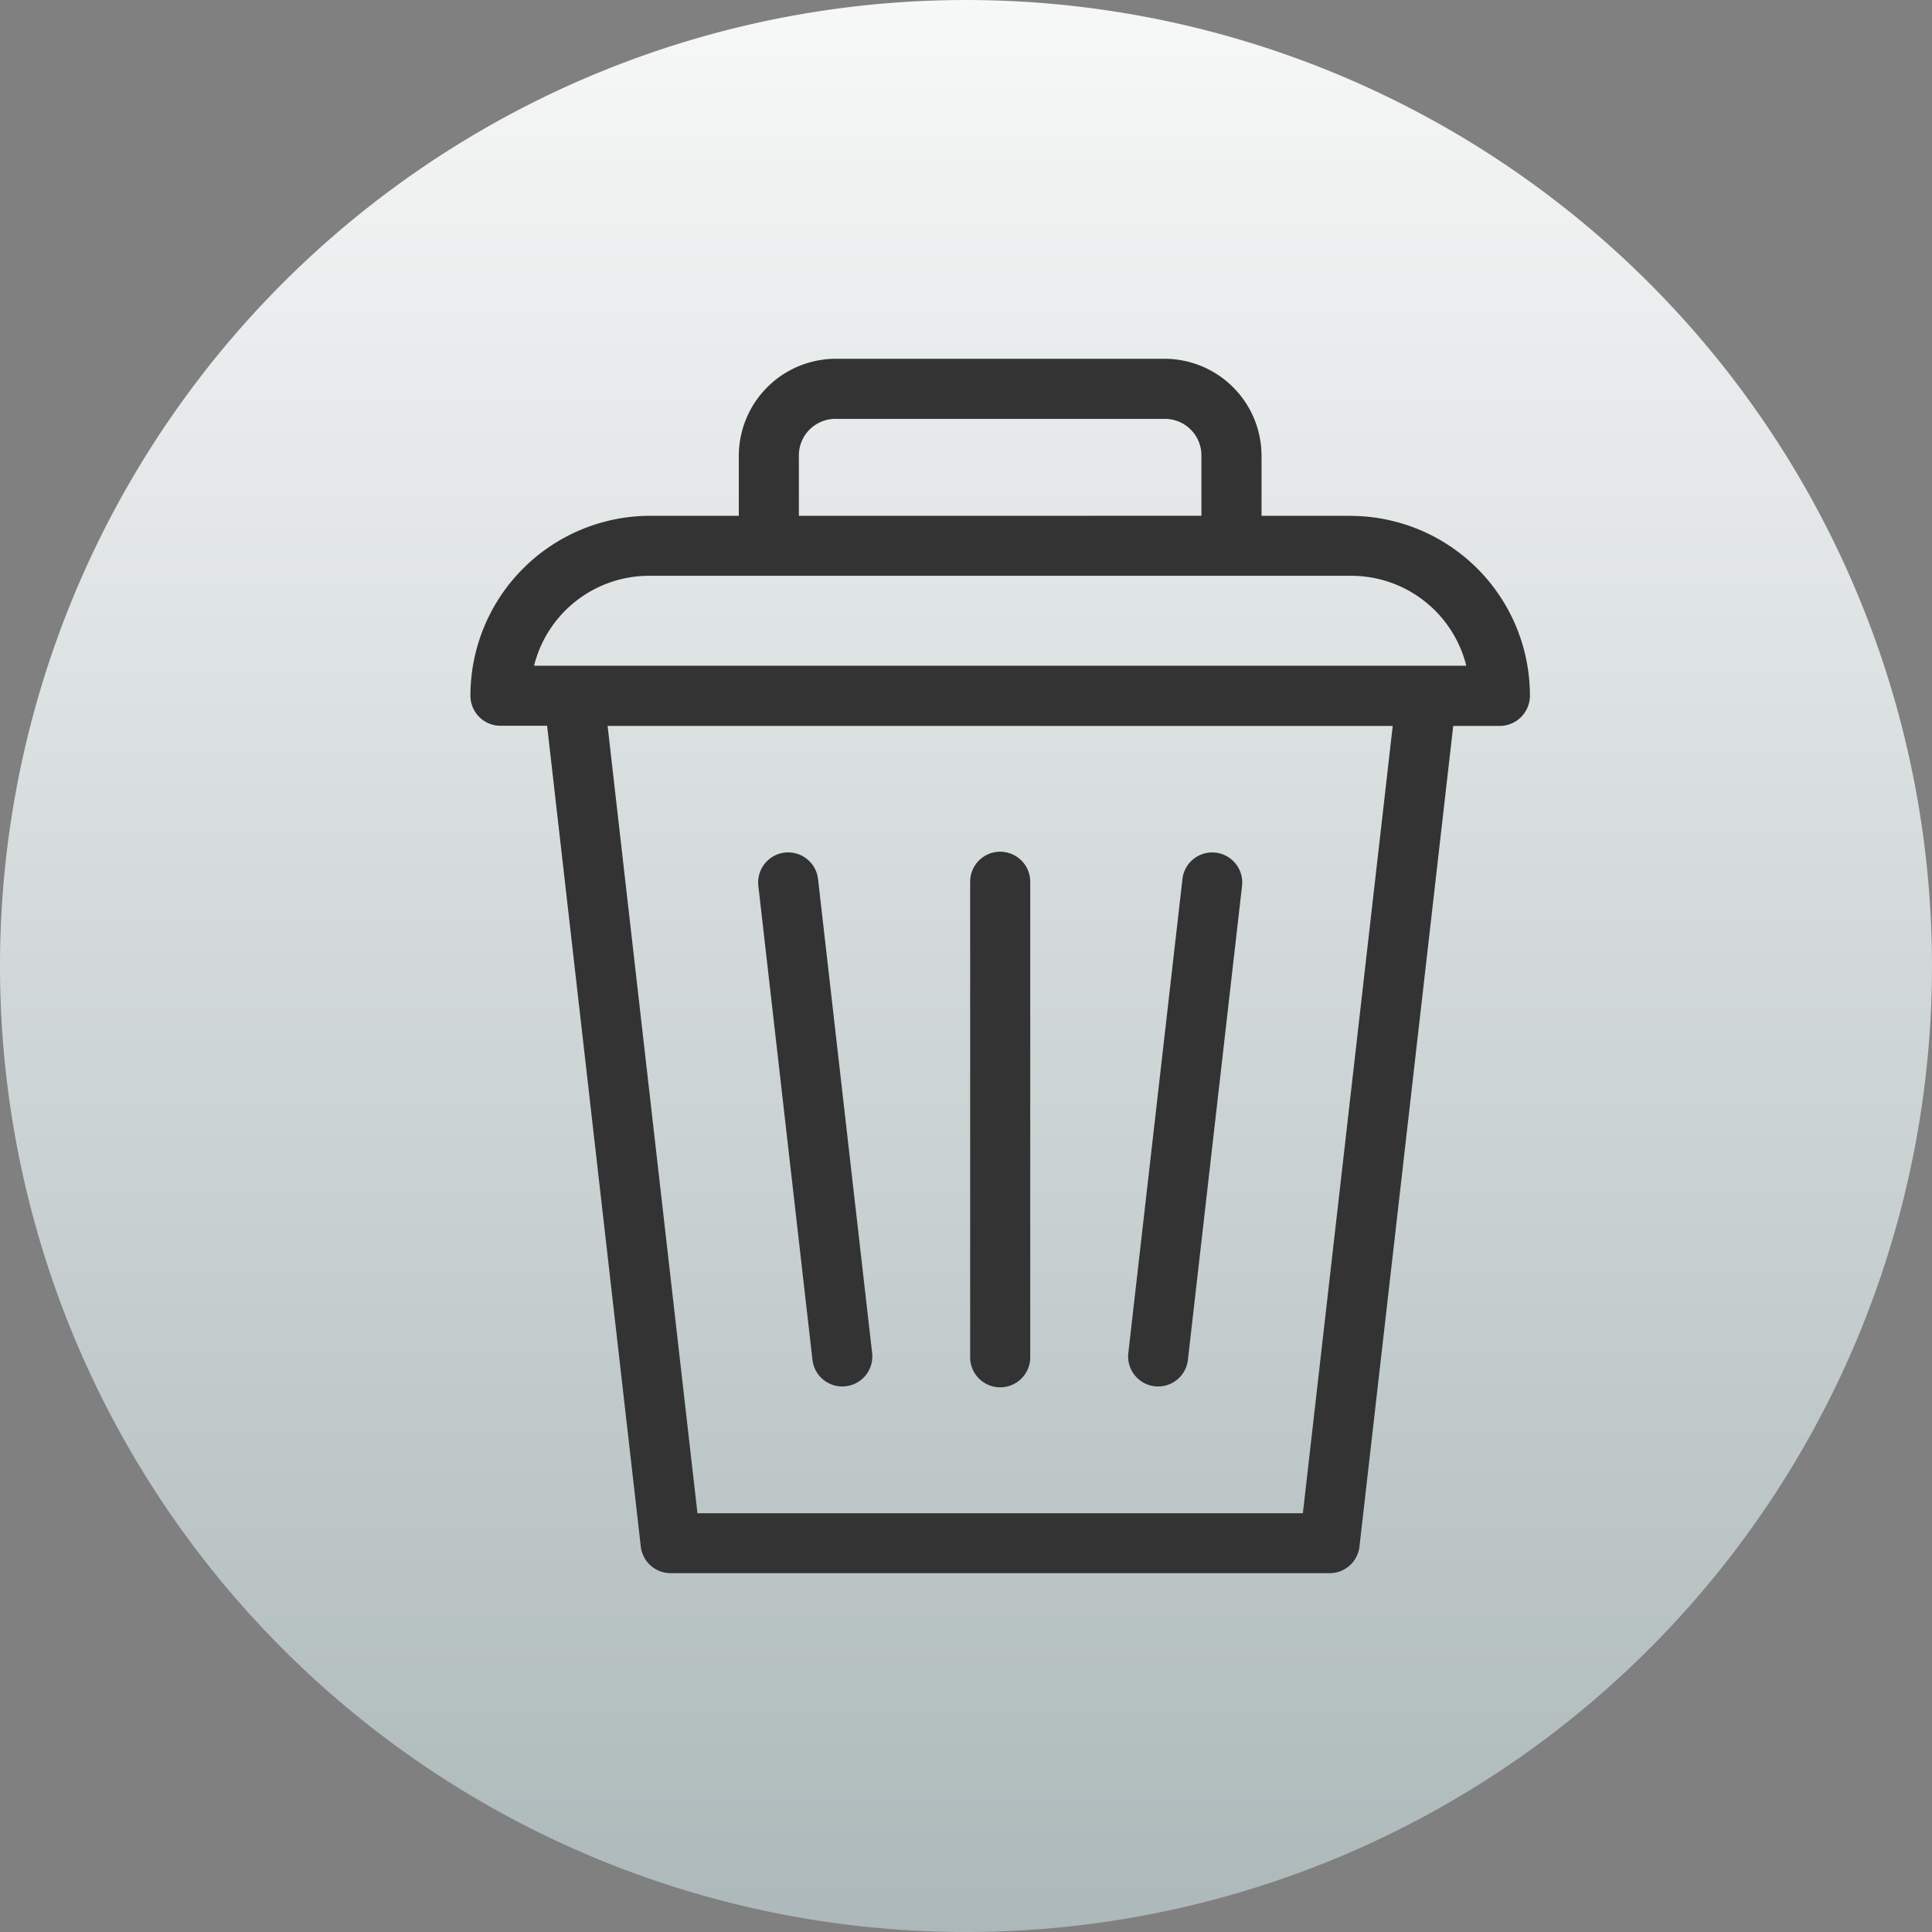 <svg xmlns="http://www.w3.org/2000/svg" xmlns:xlink="http://www.w3.org/1999/xlink" width="92.351" height="92.351" viewBox="0 0 92.351 92.351">
  <rect x="0" y="0" width="92.351" height="92.351" fill="#808080" stroke="none"/>
  <defs>
    <linearGradient id="linear-gradient" x1="0.5" x2="0.5" y2="1" gradientUnits="objectBoundingBox">
      <stop offset="0" stop-color="#f7f8f8"/>
      <stop offset="1" stop-color="#acb8b9"/>
    </linearGradient>
  </defs>
  <g id="Group_25590" data-name="Group 25590" transform="translate(-415.235 -5848.9)">
    <path id="Path_28986" data-name="Path 28986" d="M86.41,703.251a46.175,46.175,0,1,0-46.175-46.175A46.172,46.172,0,0,0,86.41,703.251" transform="translate(375 5238)" fill="url(#linear-gradient)"/>
    <path id="Path_28995" data-name="Path 28995" d="M95.429,677.165a1.425,1.425,0,0,0,.161.009,1.434,1.434,0,0,0,1.43-1.288l2.583-22.62a1.435,1.435,0,0,0-1.423-1.619h0a1.431,1.431,0,0,0-1.425,1.288l-2.583,22.619a1.436,1.436,0,0,0,1.262,1.612" transform="translate(375 5238)" fill="#333"/>
    <path id="Path_28996" data-name="Path 28996" d="M88.045,677.215a1.436,1.436,0,0,0,1.436-1.447v-22.7a1.439,1.439,0,0,0-.421-1.035,1.464,1.464,0,0,0-1.037-.421,1.436,1.436,0,0,0-1.414,1.45v22.7a1.436,1.436,0,0,0,1.436,1.453" transform="translate(375 5238)" fill="#333"/>
    <path id="Path_28997" data-name="Path 28997" d="M79.068,675.879a1.437,1.437,0,0,0,1.43,1.295,1.255,1.255,0,0,0,.162-.01,1.433,1.433,0,0,0,1.262-1.6L79.34,652.94a1.436,1.436,0,1,0-2.854.319Z" transform="translate(375 5238)" fill="#333"/>
    <path id="Path_28998" data-name="Path 28998" d="M104.771,635.556h-4.234v-2.877a4.641,4.641,0,0,0-4.643-4.629h-15.7a4.642,4.642,0,0,0-4.643,4.629v2.877H71.316a8.6,8.6,0,0,0-8.594,8.6,1.437,1.437,0,0,0,1.436,1.436h2.229l4.478,39.232a1.437,1.437,0,0,0,1.428,1.274h31.5a1.434,1.434,0,0,0,1.426-1.274L109.7,645.6h2.229a1.448,1.448,0,0,0,1.437-1.477,8.589,8.589,0,0,0-8.595-8.563m2.037,10.041-4.295,37.632H73.574L69.279,645.6ZM78.422,635.556v-2.877a1.745,1.745,0,0,1,1.771-1.756h15.7a1.744,1.744,0,0,1,1.77,1.756v2.876Zm31.9,7.168H65.763a5.668,5.668,0,0,1,5.553-4.3h33.456a5.667,5.667,0,0,1,5.553,4.3" transform="translate(375 5238)" fill="#333"/>
  </g>
</svg>
